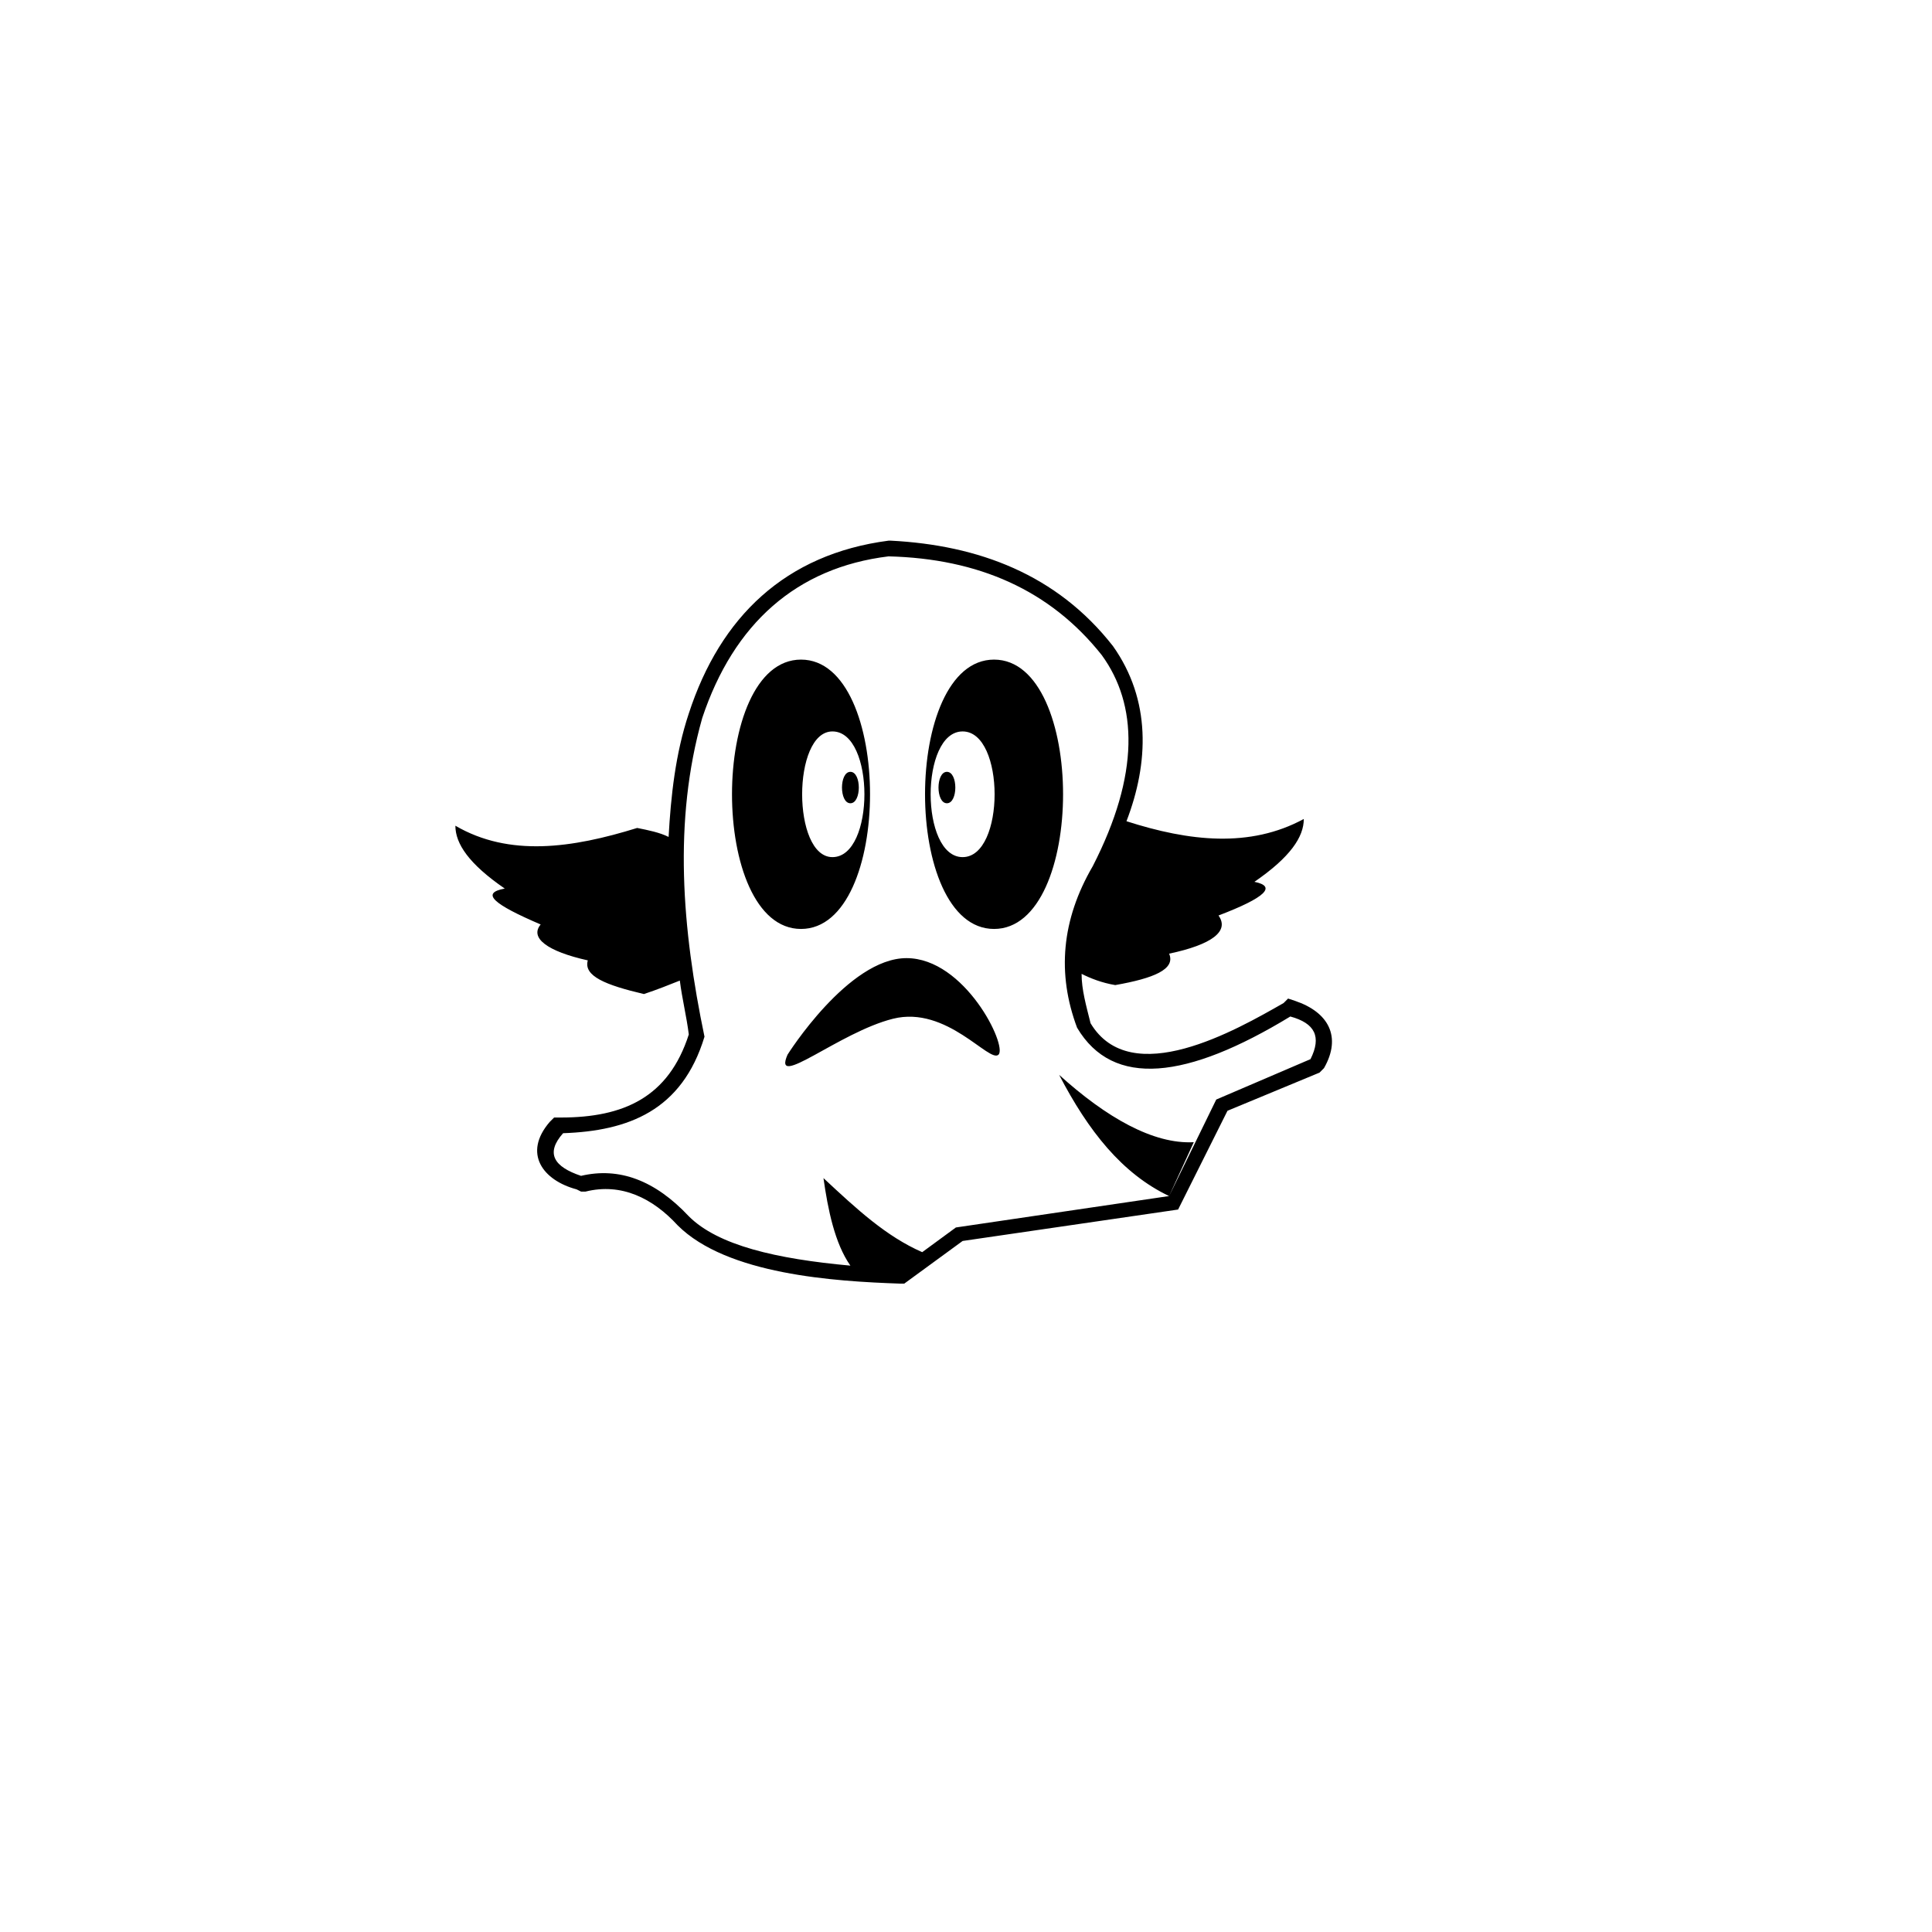 <?xml version="1.0" encoding="UTF-8"?>
<!-- Uploaded to: ICON Repo, www.svgrepo.com, Generator: ICON Repo Mixer Tools -->
<svg fill="#000000" width="800px" height="800px" version="1.1" viewBox="144 144 512 512" xmlns="http://www.w3.org/2000/svg">
 <path d="m326.54 418.14c-0.594-4.758-1.785-9.516-2.379-14.277-2.973 1.191-5.949 2.379-9.516 3.57-10.113-2.379-16.059-4.758-14.871-8.922-10.707-2.379-15.465-5.949-12.492-9.516-12.492-5.352-16.059-8.328-9.516-9.516-9.516-6.543-13.086-11.895-13.086-16.656 14.277 8.328 30.93 5.949 48.18 0.594 2.973 0.594 5.949 1.191 8.328 2.379 0.594-10.707 1.785-22.008 5.352-32.715 8.328-25.578 25.578-42.23 52.938-45.801h0.594c23.199 1.191 44.016 8.922 58.887 27.957 10.113 14.277 9.516 30.93 3.57 46.395 16.656 5.352 32.715 7.137 46.992-0.594 0 4.758-3.57 10.113-13.086 16.656 5.949 1.191 2.973 4.164-9.516 8.922 2.973 4.164-1.785 7.734-13.086 10.113 1.785 4.164-4.164 6.543-14.277 8.328-3.57-0.594-6.543-1.785-8.922-2.973 0 4.164 1.191 8.328 2.379 13.086 10.707 17.844 38.664 1.785 51.152-5.352l1.191-1.191 1.785 0.594c8.922 2.973 12.492 9.516 7.734 17.844l-1.191 1.191-24.387 10.113-13.086 26.172-57.102 8.328-15.465 11.301h-1.191c-17.25-0.594-45.801-2.379-58.887-15.465-6.543-7.137-14.871-11.301-24.387-8.922h-1.191l-1.191-0.594c-8.922-2.379-14.277-9.516-7.137-17.844l1.191-1.191h1.785c16.656 0 28.551-5.352 33.906-22.008zm133.83 28.551c-10.707 0.594-23.199-6.543-35.688-17.844 7.734 14.871 16.656 26.172 29.145 32.121l12.492-25.578 24.98-10.707c2.973-5.949 1.191-9.516-5.352-11.301-27.363 16.656-46.992 19.035-56.508 2.973-5.352-14.277-4.164-28.551 4.164-42.828 12.492-24.387 11.895-42.828 2.379-55.914-13.68-17.25-32.715-25.578-56.508-26.172-24.387 2.973-41.043 17.844-49.371 42.828-7.734 27.363-5.352 55.914 0.594 84.465-5.949 19.629-20.223 24.98-37.473 25.578-4.758 5.352-2.379 8.922 4.758 11.301 10.113-2.379 19.629 1.191 28.551 10.707 7.734 7.734 23.199 11.301 42.828 13.086-4.164-5.949-5.949-14.871-7.137-23.199 8.922 8.328 16.656 15.465 26.172 19.629l8.922-6.543 56.508-8.328 6.543-14.277zm-107.66-23.199s16.059-25.578 31.523-25.578 26.766 23.199 24.387 25.578c-2.379 2.379-13.68-13.086-27.957-9.516-14.277 3.57-32.121 19.035-27.957 9.516zm54.723-104.69c-24.387 0-24.387 71.379 0 71.379 24.387 0 24.387-71.379 0-71.379zm-12.492 29.742c-2.973 0-2.973 8.328 0 8.328s2.973-8.328 0-8.328zm4.164-10.707c-11.301 0-11.301 33.309 0 33.309s11.301-33.309 0-33.309zm-42.828-19.035c24.387 0 24.387 71.379 0 71.379-24.387 0-24.387-71.379 0-71.379zm13.086 29.742c2.973 0 2.973 8.328 0 8.328-2.973 0-2.973-8.328 0-8.328zm-4.758-10.707c11.301 0 11.301 33.309 0 33.309-10.707 0-10.707-33.309 0-33.309z" fill-rule="evenodd"/>
</svg>